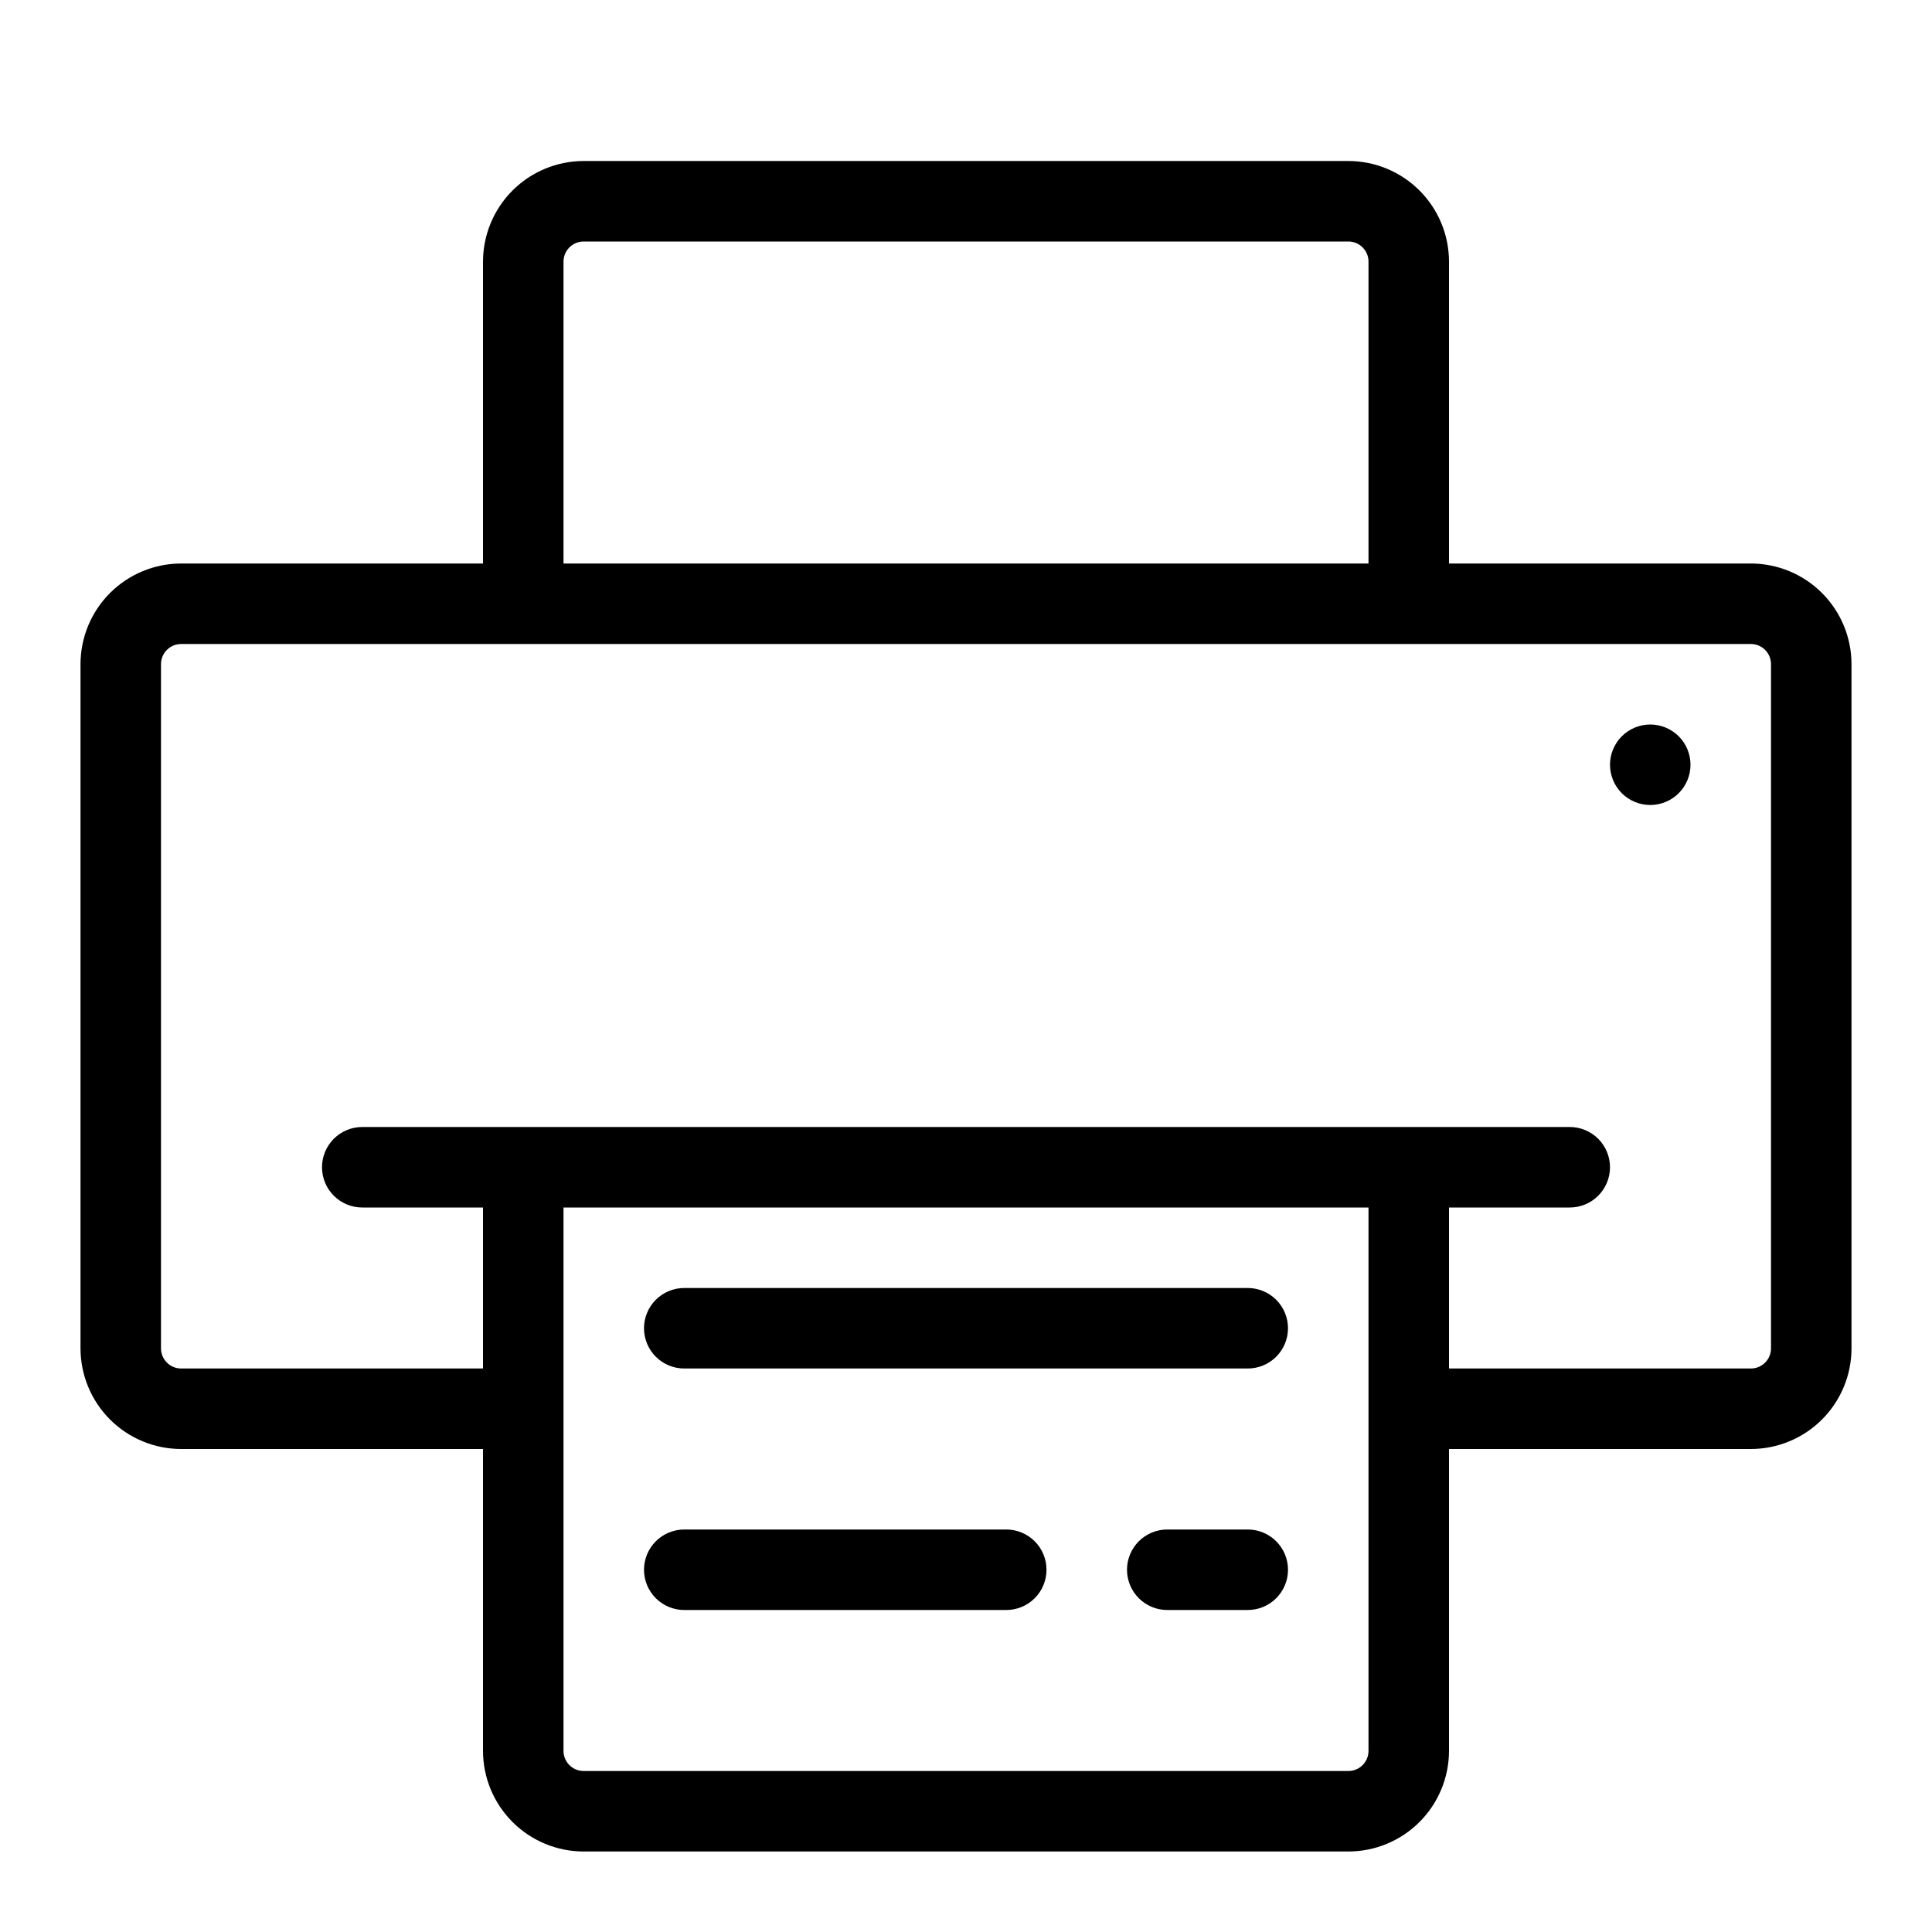 <svg version="1.0" preserveAspectRatio="xMidYMid meet" height="2048" viewBox="0 0 1536 1536" zoomAndPan="magnify" width="2048" xmlns:xlink="http://www.w3.org/1999/xlink" xmlns="http://www.w3.org/2000/svg"><path fill-rule="nonzero" fill-opacity="1" d="M 1392 448 L 1152 448 L 1152 208 C 1152 206.691 1151.965 205.383 1151.898 204.074 C 1151.832 202.77 1151.734 201.465 1151.605 200.16 C 1151.477 198.859 1151.316 197.559 1151.121 196.266 C 1150.93 194.973 1150.703 193.684 1150.449 192.398 C 1150.191 191.117 1149.902 189.84 1149.586 188.57 C 1149.266 187.301 1148.914 186.039 1148.535 184.789 C 1148.152 183.535 1147.742 182.293 1147.301 181.062 C 1146.859 179.828 1146.387 178.609 1145.887 177.398 C 1145.383 176.191 1144.855 174.996 1144.293 173.812 C 1143.734 172.629 1143.145 171.461 1142.527 170.305 C 1141.91 169.152 1141.266 168.016 1140.59 166.891 C 1139.918 165.77 1139.219 164.664 1138.488 163.574 C 1137.762 162.488 1137.008 161.418 1136.23 160.367 C 1135.449 159.316 1134.645 158.285 1133.812 157.273 C 1132.984 156.262 1132.129 155.27 1131.25 154.301 C 1130.371 153.332 1129.469 152.383 1128.543 151.457 C 1127.617 150.531 1126.668 149.629 1125.699 148.75 C 1124.73 147.871 1123.738 147.016 1122.727 146.188 C 1121.715 145.355 1120.684 144.551 1119.633 143.77 C 1118.582 142.992 1117.512 142.238 1116.426 141.512 C 1115.336 140.781 1114.23 140.082 1113.109 139.41 C 1111.984 138.734 1110.848 138.09 1109.695 137.473 C 1108.539 136.855 1107.371 136.266 1106.188 135.707 C 1105.004 135.145 1103.809 134.613 1102.602 134.113 C 1101.391 133.613 1100.172 133.141 1098.938 132.699 C 1097.707 132.258 1096.465 131.848 1095.211 131.465 C 1093.961 131.086 1092.699 130.734 1091.43 130.414 C 1090.16 130.098 1088.883 129.809 1087.602 129.551 C 1086.316 129.297 1085.027 129.07 1083.734 128.879 C 1082.438 128.684 1081.141 128.523 1079.84 128.395 C 1078.535 128.266 1077.23 128.168 1075.926 128.102 C 1074.617 128.035 1073.309 128 1072 128 L 464 128 C 462.691 128 461.383 128.035 460.074 128.102 C 458.77 128.168 457.465 128.266 456.16 128.395 C 454.859 128.523 453.559 128.684 452.266 128.879 C 450.973 129.07 449.684 129.297 448.398 129.551 C 447.117 129.809 445.84 130.098 444.57 130.414 C 443.301 130.734 442.039 131.086 440.789 131.465 C 439.535 131.844 438.293 132.258 437.062 132.699 C 435.828 133.141 434.609 133.613 433.398 134.113 C 432.191 134.613 430.996 135.145 429.812 135.707 C 428.629 136.266 427.461 136.855 426.305 137.473 C 425.152 138.09 424.016 138.734 422.891 139.41 C 421.77 140.082 420.664 140.781 419.574 141.512 C 418.488 142.238 417.418 142.992 416.367 143.77 C 415.316 144.551 414.285 145.355 413.273 146.188 C 412.262 147.016 411.27 147.871 410.301 148.75 C 409.332 149.629 408.383 150.531 407.457 151.457 C 406.531 152.383 405.629 153.332 404.75 154.301 C 403.871 155.27 403.016 156.262 402.188 157.273 C 401.355 158.285 400.551 159.316 399.77 160.367 C 398.992 161.418 398.238 162.488 397.512 163.574 C 396.781 164.664 396.082 165.77 395.41 166.891 C 394.734 168.016 394.09 169.152 393.473 170.305 C 392.855 171.461 392.266 172.629 391.707 173.812 C 391.145 174.996 390.617 176.191 390.113 177.398 C 389.613 178.609 389.141 179.828 388.699 181.062 C 388.258 182.293 387.848 183.535 387.465 184.789 C 387.086 186.039 386.734 187.301 386.414 188.57 C 386.098 189.84 385.809 191.117 385.551 192.398 C 385.297 193.684 385.07 194.973 384.879 196.266 C 384.684 197.559 384.523 198.859 384.395 200.16 C 384.266 201.465 384.168 202.77 384.102 204.074 C 384.035 205.383 384 206.691 384 208 L 384 448 L 144 448 C 142.691 448 141.383 448.035 140.074 448.102 C 138.77 448.168 137.465 448.266 136.16 448.395 C 134.859 448.523 133.562 448.684 132.266 448.879 C 130.973 449.07 129.684 449.297 128.398 449.551 C 127.117 449.809 125.84 450.098 124.57 450.414 C 123.301 450.734 122.039 451.086 120.789 451.465 C 119.535 451.848 118.293 452.258 117.062 452.699 C 115.828 453.141 114.609 453.613 113.398 454.113 C 112.191 454.617 110.996 455.145 109.812 455.707 C 108.629 456.266 107.461 456.855 106.305 457.473 C 105.152 458.09 104.016 458.734 102.891 459.41 C 101.77 460.082 100.664 460.781 99.574 461.512 C 98.488 462.238 97.418 462.992 96.367 463.77 C 95.316 464.551 94.285 465.355 93.273 466.188 C 92.262 467.016 91.27 467.871 90.301 468.75 C 89.332 469.629 88.383 470.531 87.457 471.457 C 86.531 472.383 85.629 473.332 84.75 474.301 C 83.871 475.27 83.016 476.262 82.188 477.273 C 81.355 478.285 80.551 479.316 79.77 480.367 C 78.992 481.418 78.238 482.488 77.512 483.574 C 76.781 484.664 76.082 485.77 75.41 486.891 C 74.734 488.016 74.09 489.152 73.473 490.305 C 72.855 491.461 72.266 492.629 71.707 493.812 C 71.145 494.996 70.617 496.191 70.113 497.398 C 69.613 498.609 69.141 499.828 68.699 501.062 C 68.258 502.293 67.848 503.535 67.465 504.789 C 67.086 506.039 66.734 507.301 66.414 508.57 C 66.098 509.84 65.809 511.117 65.551 512.398 C 65.297 513.684 65.07 514.973 64.879 516.266 C 64.684 517.559 64.523 518.859 64.395 520.16 C 64.266 521.465 64.168 522.77 64.102 524.074 C 64.035 525.383 64 526.691 64 528 L 64 1072 C 64 1073.309 64.035 1074.617 64.102 1075.926 C 64.168 1077.23 64.266 1078.535 64.395 1079.84 C 64.523 1081.141 64.684 1082.438 64.879 1083.734 C 65.07 1085.027 65.297 1086.316 65.551 1087.602 C 65.809 1088.883 66.098 1090.16 66.414 1091.43 C 66.734 1092.699 67.086 1093.961 67.465 1095.211 C 67.848 1096.465 68.258 1097.707 68.699 1098.938 C 69.141 1100.172 69.613 1101.391 70.113 1102.602 C 70.617 1103.809 71.145 1105.004 71.707 1106.188 C 72.266 1107.371 72.855 1108.539 73.473 1109.695 C 74.09 1110.848 74.734 1111.984 75.41 1113.109 C 76.082 1114.23 76.781 1115.336 77.512 1116.426 C 78.238 1117.512 78.992 1118.582 79.77 1119.633 C 80.551 1120.684 81.355 1121.715 82.188 1122.727 C 83.016 1123.738 83.871 1124.73 84.75 1125.699 C 85.629 1126.668 86.531 1127.617 87.457 1128.543 C 88.383 1129.469 89.332 1130.371 90.301 1131.25 C 91.27 1132.129 92.262 1132.984 93.273 1133.812 C 94.285 1134.645 95.316 1135.449 96.367 1136.23 C 97.418 1137.008 98.488 1137.762 99.574 1138.488 C 100.664 1139.219 101.77 1139.918 102.891 1140.59 C 104.016 1141.266 105.152 1141.91 106.305 1142.527 C 107.461 1143.145 108.629 1143.734 109.812 1144.293 C 110.996 1144.855 112.191 1145.383 113.398 1145.887 C 114.609 1146.387 115.828 1146.859 117.062 1147.301 C 118.293 1147.742 119.535 1148.152 120.789 1148.535 C 122.039 1148.914 123.301 1149.266 124.57 1149.586 C 125.84 1149.902 127.117 1150.191 128.398 1150.449 C 129.684 1150.703 130.973 1150.93 132.266 1151.121 C 133.562 1151.316 134.859 1151.477 136.16 1151.605 C 137.465 1151.734 138.77 1151.832 140.074 1151.898 C 141.383 1151.965 142.691 1152 144 1152 L 384 1152 L 384 1392 C 384 1393.309 384.035 1394.617 384.102 1395.926 C 384.168 1397.23 384.266 1398.535 384.395 1399.84 C 384.523 1401.141 384.684 1402.438 384.879 1403.734 C 385.07 1405.027 385.297 1406.316 385.551 1407.602 C 385.809 1408.883 386.098 1410.16 386.414 1411.43 C 386.734 1412.699 387.082 1413.961 387.465 1415.211 C 387.844 1416.465 388.258 1417.707 388.699 1418.938 C 389.141 1420.172 389.613 1421.391 390.113 1422.602 C 390.613 1423.809 391.145 1425.004 391.707 1426.188 C 392.266 1427.371 392.855 1428.539 393.473 1429.695 C 394.09 1430.848 394.734 1431.984 395.41 1433.109 C 396.082 1434.23 396.781 1435.336 397.512 1436.426 C 398.238 1437.512 398.992 1438.582 399.77 1439.633 C 400.551 1440.684 401.355 1441.715 402.188 1442.727 C 403.016 1443.738 403.871 1444.73 404.75 1445.699 C 405.629 1446.668 406.531 1447.617 407.457 1448.543 C 408.383 1449.469 409.332 1450.371 410.301 1451.25 C 411.27 1452.129 412.262 1452.984 413.273 1453.812 C 414.285 1454.645 415.316 1455.449 416.367 1456.23 C 417.418 1457.008 418.488 1457.762 419.574 1458.488 C 420.664 1459.219 421.77 1459.918 422.891 1460.59 C 424.016 1461.266 425.152 1461.91 426.305 1462.527 C 427.461 1463.145 428.629 1463.734 429.812 1464.293 C 430.996 1464.855 432.191 1465.383 433.398 1465.887 C 434.609 1466.387 435.828 1466.859 437.062 1467.301 C 438.293 1467.742 439.535 1468.152 440.789 1468.535 C 442.039 1468.914 443.301 1469.266 444.57 1469.586 C 445.84 1469.902 447.117 1470.191 448.398 1470.449 C 449.684 1470.703 450.973 1470.93 452.266 1471.121 C 453.559 1471.316 454.859 1471.477 456.16 1471.605 C 457.465 1471.734 458.77 1471.832 460.074 1471.898 C 461.383 1471.965 462.691 1472 464 1472 L 1072 1472 C 1073.309 1472 1074.617 1471.965 1075.926 1471.898 C 1077.23 1471.832 1078.535 1471.734 1079.84 1471.605 C 1081.141 1471.477 1082.438 1471.316 1083.734 1471.121 C 1085.027 1470.93 1086.316 1470.703 1087.602 1470.449 C 1088.883 1470.191 1090.16 1469.902 1091.43 1469.586 C 1092.699 1469.266 1093.961 1468.914 1095.211 1468.535 C 1096.465 1468.152 1097.707 1467.742 1098.938 1467.301 C 1100.172 1466.859 1101.391 1466.387 1102.602 1465.887 C 1103.809 1465.383 1105.004 1464.855 1106.188 1464.293 C 1107.371 1463.734 1108.539 1463.145 1109.695 1462.527 C 1110.848 1461.91 1111.984 1461.266 1113.109 1460.59 C 1114.23 1459.918 1115.336 1459.219 1116.426 1458.488 C 1117.512 1457.762 1118.582 1457.008 1119.633 1456.23 C 1120.684 1455.449 1121.715 1454.645 1122.727 1453.812 C 1123.738 1452.984 1124.73 1452.129 1125.699 1451.25 C 1126.668 1450.371 1127.617 1449.469 1128.543 1448.543 C 1129.469 1447.617 1130.371 1446.668 1131.25 1445.699 C 1132.129 1444.73 1132.984 1443.738 1133.812 1442.727 C 1134.645 1441.715 1135.449 1440.684 1136.23 1439.633 C 1137.008 1438.582 1137.762 1437.512 1138.488 1436.426 C 1139.219 1435.336 1139.918 1434.23 1140.59 1433.109 C 1141.266 1431.984 1141.91 1430.848 1142.527 1429.695 C 1143.145 1428.539 1143.734 1427.371 1144.293 1426.188 C 1144.855 1425.004 1145.387 1423.809 1145.887 1422.602 C 1146.387 1421.391 1146.859 1420.172 1147.301 1418.938 C 1147.742 1417.707 1148.152 1416.465 1148.535 1415.211 C 1148.914 1413.961 1149.266 1412.699 1149.586 1411.43 C 1149.902 1410.16 1150.191 1408.883 1150.449 1407.602 C 1150.703 1406.316 1150.93 1405.027 1151.121 1403.734 C 1151.316 1402.438 1151.477 1401.141 1151.605 1399.84 C 1151.734 1398.535 1151.832 1397.23 1151.898 1395.926 C 1151.965 1394.617 1152 1393.309 1152 1392 L 1152 1152 L 1392 1152 C 1393.309 1152 1394.617 1151.965 1395.926 1151.898 C 1397.23 1151.832 1398.535 1151.734 1399.84 1151.605 C 1401.141 1151.477 1402.438 1151.316 1403.734 1151.121 C 1405.027 1150.93 1406.316 1150.703 1407.602 1150.449 C 1408.883 1150.191 1410.16 1149.902 1411.43 1149.586 C 1412.699 1149.266 1413.961 1148.914 1415.211 1148.535 C 1416.465 1148.152 1417.707 1147.742 1418.938 1147.301 C 1420.172 1146.859 1421.391 1146.387 1422.602 1145.887 C 1423.809 1145.383 1425.004 1144.855 1426.188 1144.293 C 1427.371 1143.734 1428.539 1143.145 1429.695 1142.527 C 1430.848 1141.91 1431.984 1141.266 1433.109 1140.59 C 1434.23 1139.918 1435.336 1139.219 1436.426 1138.488 C 1437.512 1137.762 1438.582 1137.008 1439.633 1136.23 C 1440.684 1135.449 1441.715 1134.645 1442.727 1133.812 C 1443.738 1132.984 1444.73 1132.129 1445.699 1131.25 C 1446.668 1130.371 1447.617 1129.469 1448.543 1128.543 C 1449.469 1127.617 1450.371 1126.668 1451.25 1125.699 C 1452.129 1124.73 1452.984 1123.738 1453.812 1122.727 C 1454.645 1121.715 1455.449 1120.684 1456.23 1119.633 C 1457.008 1118.582 1457.762 1117.512 1458.488 1116.426 C 1459.219 1115.336 1459.918 1114.23 1460.59 1113.109 C 1461.266 1111.984 1461.91 1110.848 1462.527 1109.695 C 1463.145 1108.539 1463.734 1107.371 1464.293 1106.188 C 1464.855 1105.004 1465.383 1103.809 1465.887 1102.602 C 1466.387 1101.391 1466.859 1100.172 1467.301 1098.938 C 1467.742 1097.707 1468.152 1096.465 1468.535 1095.211 C 1468.914 1093.961 1469.266 1092.699 1469.586 1091.43 C 1469.902 1090.16 1470.191 1088.883 1470.449 1087.602 C 1470.703 1086.316 1470.93 1085.027 1471.121 1083.734 C 1471.316 1082.438 1471.477 1081.141 1471.605 1079.84 C 1471.734 1078.535 1471.832 1077.23 1471.898 1075.926 C 1471.965 1074.617 1472 1073.309 1472 1072 L 1472 528 C 1472 526.691 1471.965 525.383 1471.898 524.074 C 1471.832 522.77 1471.734 521.465 1471.605 520.16 C 1471.477 518.859 1471.316 517.559 1471.121 516.266 C 1470.93 514.973 1470.703 513.684 1470.449 512.398 C 1470.191 511.117 1469.902 509.84 1469.586 508.57 C 1469.266 507.301 1468.914 506.039 1468.535 504.785 C 1468.152 503.535 1467.742 502.293 1467.301 501.062 C 1466.859 499.828 1466.387 498.609 1465.887 497.398 C 1465.383 496.191 1464.855 494.996 1464.293 493.812 C 1463.734 492.629 1463.145 491.461 1462.527 490.305 C 1461.91 489.152 1461.266 488.012 1460.59 486.891 C 1459.918 485.77 1459.219 484.664 1458.488 483.574 C 1457.762 482.488 1457.008 481.418 1456.23 480.367 C 1455.449 479.316 1454.645 478.285 1453.812 477.273 C 1452.984 476.262 1452.129 475.27 1451.25 474.301 C 1450.371 473.332 1449.469 472.383 1448.543 471.457 C 1447.617 470.531 1446.668 469.629 1445.699 468.75 C 1444.73 467.871 1443.738 467.016 1442.727 466.188 C 1441.715 465.355 1440.684 464.551 1439.633 463.77 C 1438.582 462.992 1437.512 462.238 1436.426 461.512 C 1435.336 460.781 1434.23 460.082 1433.109 459.41 C 1431.984 458.734 1430.848 458.09 1429.695 457.473 C 1428.539 456.855 1427.371 456.266 1426.188 455.707 C 1425.004 455.145 1423.809 454.613 1422.602 454.113 C 1421.391 453.613 1420.172 453.141 1418.938 452.699 C 1417.707 452.258 1416.465 451.844 1415.211 451.465 C 1413.961 451.082 1412.699 450.734 1411.43 450.414 C 1410.16 450.098 1408.883 449.809 1407.602 449.551 C 1406.316 449.297 1405.027 449.07 1403.734 448.879 C 1402.438 448.684 1401.141 448.523 1399.84 448.395 C 1398.535 448.266 1397.23 448.168 1395.926 448.102 C 1394.617 448.035 1393.309 448 1392 448 Z M 448 208 C 448 207.477 448.027 206.953 448.078 206.434 C 448.129 205.91 448.207 205.391 448.309 204.879 C 448.41 204.363 448.535 203.855 448.688 203.355 C 448.84 202.855 449.016 202.359 449.219 201.879 C 449.418 201.395 449.641 200.918 449.891 200.457 C 450.137 199.996 450.406 199.547 450.695 199.109 C 450.988 198.676 451.301 198.254 451.633 197.852 C 451.965 197.445 452.316 197.059 452.688 196.688 C 453.059 196.316 453.445 195.965 453.852 195.633 C 454.254 195.301 454.676 194.988 455.109 194.695 C 455.547 194.406 455.996 194.137 456.457 193.891 C 456.918 193.641 457.395 193.418 457.879 193.219 C 458.359 193.016 458.855 192.84 459.355 192.688 C 459.855 192.535 460.363 192.41 460.879 192.309 C 461.391 192.207 461.91 192.129 462.434 192.078 C 462.953 192.027 463.477 192 464 192 L 1072 192 C 1072.523 192 1073.047 192.027 1073.566 192.078 C 1074.09 192.129 1074.605 192.207 1075.121 192.309 C 1075.637 192.41 1076.145 192.535 1076.645 192.688 C 1077.145 192.84 1077.637 193.016 1078.121 193.219 C 1078.605 193.418 1079.078 193.641 1079.543 193.891 C 1080.004 194.137 1080.453 194.406 1080.891 194.695 C 1081.324 194.988 1081.746 195.301 1082.148 195.633 C 1082.555 195.965 1082.941 196.316 1083.312 196.688 C 1083.684 197.059 1084.035 197.445 1084.367 197.852 C 1084.699 198.254 1085.012 198.676 1085.305 199.109 C 1085.594 199.547 1085.863 199.996 1086.109 200.457 C 1086.359 200.918 1086.582 201.395 1086.781 201.879 C 1086.98 202.359 1087.16 202.855 1087.312 203.355 C 1087.465 203.855 1087.59 204.363 1087.691 204.879 C 1087.793 205.391 1087.871 205.91 1087.922 206.434 C 1087.973 206.953 1088 207.477 1088 208 L 1088 448 L 448 448 Z M 1088 1392 C 1088 1392.523 1087.973 1393.047 1087.922 1393.566 C 1087.871 1394.09 1087.793 1394.605 1087.691 1395.121 C 1087.59 1395.637 1087.465 1396.145 1087.312 1396.645 C 1087.16 1397.145 1086.984 1397.637 1086.781 1398.121 C 1086.582 1398.605 1086.359 1399.078 1086.109 1399.543 C 1085.863 1400.004 1085.594 1400.453 1085.305 1400.891 C 1085.012 1401.324 1084.699 1401.746 1084.367 1402.148 C 1084.035 1402.555 1083.684 1402.941 1083.312 1403.312 C 1082.941 1403.684 1082.555 1404.035 1082.148 1404.367 C 1081.746 1404.699 1081.324 1405.012 1080.891 1405.305 C 1080.453 1405.594 1080.004 1405.863 1079.543 1406.109 C 1079.078 1406.359 1078.605 1406.582 1078.121 1406.781 C 1077.637 1406.98 1077.145 1407.16 1076.645 1407.312 C 1076.145 1407.465 1075.637 1407.59 1075.121 1407.691 C 1074.605 1407.793 1074.09 1407.871 1073.566 1407.922 C 1073.047 1407.973 1072.523 1408 1072 1408 L 464 1408 C 463.477 1408 462.953 1407.973 462.434 1407.922 C 461.91 1407.871 461.391 1407.793 460.879 1407.691 C 460.363 1407.59 459.855 1407.465 459.355 1407.312 C 458.855 1407.16 458.359 1406.98 457.879 1406.781 C 457.395 1406.582 456.918 1406.359 456.457 1406.109 C 455.996 1405.863 455.547 1405.594 455.109 1405.305 C 454.676 1405.012 454.254 1404.699 453.852 1404.367 C 453.445 1404.035 453.059 1403.684 452.688 1403.312 C 452.316 1402.941 451.965 1402.555 451.633 1402.148 C 451.301 1401.746 450.988 1401.324 450.695 1400.891 C 450.406 1400.453 450.137 1400.004 449.891 1399.543 C 449.641 1399.078 449.418 1398.605 449.219 1398.121 C 449.016 1397.637 448.84 1397.145 448.688 1396.645 C 448.535 1396.145 448.41 1395.637 448.309 1395.121 C 448.207 1394.605 448.129 1394.09 448.078 1393.566 C 448.027 1393.047 448 1392.523 448 1392 L 448 960 L 1088 960 Z M 1408 1072 C 1408 1072.523 1407.973 1073.047 1407.922 1073.566 C 1407.871 1074.09 1407.793 1074.609 1407.691 1075.121 C 1407.59 1075.637 1407.465 1076.145 1407.312 1076.645 C 1407.16 1077.145 1406.984 1077.641 1406.781 1078.121 C 1406.582 1078.605 1406.359 1079.082 1406.109 1079.543 C 1405.863 1080.004 1405.594 1080.453 1405.305 1080.891 C 1405.012 1081.324 1404.699 1081.746 1404.367 1082.148 C 1404.035 1082.555 1403.684 1082.941 1403.312 1083.312 C 1402.941 1083.684 1402.555 1084.035 1402.148 1084.367 C 1401.746 1084.699 1401.324 1085.012 1400.891 1085.305 C 1400.453 1085.594 1400.004 1085.863 1399.543 1086.109 C 1399.078 1086.359 1398.605 1086.582 1398.121 1086.781 C 1397.637 1086.984 1397.145 1087.16 1396.645 1087.312 C 1396.145 1087.465 1395.637 1087.59 1395.121 1087.691 C 1394.609 1087.793 1394.09 1087.871 1393.566 1087.922 C 1393.047 1087.973 1392.523 1088 1392 1088 L 1152 1088 L 1152 960 L 1248 960 C 1249.047 960 1250.094 959.949 1251.137 959.848 C 1252.18 959.742 1253.215 959.59 1254.242 959.387 C 1255.27 959.18 1256.285 958.926 1257.289 958.621 C 1258.293 958.316 1259.277 957.965 1260.246 957.562 C 1261.215 957.164 1262.16 956.715 1263.086 956.223 C 1264.008 955.727 1264.906 955.188 1265.777 954.605 C 1266.648 954.023 1267.492 953.402 1268.301 952.734 C 1269.109 952.07 1269.887 951.367 1270.629 950.629 C 1271.367 949.887 1272.07 949.109 1272.734 948.301 C 1273.402 947.492 1274.023 946.648 1274.605 945.777 C 1275.188 944.906 1275.727 944.008 1276.223 943.086 C 1276.715 942.16 1277.164 941.215 1277.562 940.246 C 1277.965 939.277 1278.316 938.293 1278.621 937.289 C 1278.926 936.285 1279.18 935.27 1279.387 934.242 C 1279.59 933.215 1279.742 932.18 1279.848 931.137 C 1279.949 930.094 1280 929.047 1280 928 C 1280 926.953 1279.949 925.906 1279.848 924.863 C 1279.742 923.82 1279.59 922.785 1279.387 921.758 C 1279.18 920.73 1278.926 919.715 1278.621 918.711 C 1278.316 917.707 1277.965 916.723 1277.562 915.754 C 1277.164 914.785 1276.715 913.84 1276.223 912.914 C 1275.727 911.992 1275.188 911.094 1274.605 910.223 C 1274.023 909.352 1273.402 908.508 1272.734 907.699 C 1272.07 906.891 1271.367 906.113 1270.629 905.371 C 1269.887 904.633 1269.109 903.93 1268.301 903.262 C 1267.488 902.598 1266.648 901.977 1265.777 901.395 C 1264.906 900.809 1264.008 900.273 1263.086 899.777 C 1262.16 899.285 1261.215 898.836 1260.246 898.438 C 1259.277 898.035 1258.293 897.684 1257.289 897.379 C 1256.285 897.074 1255.27 896.82 1254.242 896.613 C 1253.215 896.41 1252.18 896.258 1251.137 896.152 C 1250.094 896.051 1249.047 896 1248 896 L 288 896 C 286.953 896 285.906 896.051 284.863 896.152 C 283.82 896.258 282.785 896.41 281.758 896.613 C 280.73 896.82 279.715 897.074 278.711 897.379 C 277.707 897.684 276.723 898.035 275.754 898.438 C 274.785 898.836 273.84 899.285 272.914 899.777 C 271.992 900.273 271.094 900.809 270.223 901.395 C 269.352 901.977 268.508 902.598 267.699 903.262 C 266.891 903.93 266.113 904.633 265.371 905.371 C 264.633 906.113 263.93 906.891 263.266 907.699 C 262.598 908.508 261.977 909.352 261.395 910.223 C 260.812 911.094 260.273 911.992 259.777 912.914 C 259.285 913.84 258.836 914.785 258.438 915.754 C 258.035 916.723 257.684 917.707 257.379 918.711 C 257.074 919.715 256.82 920.73 256.613 921.758 C 256.41 922.785 256.258 923.82 256.152 924.863 C 256.051 925.906 256 926.953 256 928 C 256 929.047 256.051 930.094 256.152 931.137 C 256.258 932.18 256.41 933.215 256.613 934.242 C 256.82 935.27 257.074 936.285 257.379 937.289 C 257.684 938.293 258.035 939.277 258.438 940.246 C 258.836 941.215 259.285 942.16 259.777 943.086 C 260.273 944.008 260.812 944.906 261.395 945.777 C 261.977 946.648 262.598 947.492 263.266 948.301 C 263.93 949.109 264.633 949.887 265.371 950.629 C 266.113 951.367 266.891 952.07 267.699 952.734 C 268.508 953.402 269.352 954.023 270.223 954.605 C 271.094 955.188 271.992 955.727 272.914 956.223 C 273.84 956.715 274.785 957.164 275.754 957.562 C 276.723 957.965 277.707 958.316 278.711 958.621 C 279.715 958.926 280.73 959.18 281.758 959.387 C 282.785 959.59 283.82 959.742 284.863 959.848 C 285.906 959.949 286.953 960 288 960 L 384 960 L 384 1088 L 144 1088 C 143.477 1088 142.953 1087.973 142.434 1087.922 C 141.91 1087.871 141.391 1087.793 140.879 1087.691 C 140.363 1087.59 139.855 1087.465 139.355 1087.312 C 138.855 1087.16 138.359 1086.984 137.879 1086.781 C 137.395 1086.582 136.918 1086.359 136.457 1086.109 C 135.996 1085.863 135.547 1085.594 135.109 1085.305 C 134.676 1085.012 134.254 1084.699 133.852 1084.367 C 133.445 1084.035 133.059 1083.684 132.688 1083.312 C 132.316 1082.941 131.965 1082.555 131.633 1082.148 C 131.301 1081.746 130.988 1081.324 130.695 1080.891 C 130.406 1080.453 130.137 1080.004 129.891 1079.543 C 129.641 1079.078 129.418 1078.605 129.219 1078.121 C 129.016 1077.637 128.84 1077.145 128.688 1076.645 C 128.535 1076.145 128.41 1075.637 128.309 1075.121 C 128.207 1074.605 128.129 1074.09 128.078 1073.566 C 128.027 1073.047 128 1072.523 128 1072 L 128 528 C 128 527.477 128.027 526.953 128.078 526.434 C 128.129 525.91 128.207 525.391 128.309 524.879 C 128.41 524.363 128.535 523.855 128.688 523.355 C 128.84 522.855 129.016 522.359 129.219 521.879 C 129.418 521.395 129.641 520.918 129.891 520.457 C 130.137 519.996 130.406 519.547 130.695 519.109 C 130.988 518.676 131.301 518.254 131.633 517.852 C 131.965 517.445 132.316 517.059 132.688 516.688 C 133.059 516.316 133.445 515.965 133.852 515.633 C 134.254 515.301 134.676 514.988 135.109 514.695 C 135.547 514.406 135.996 514.137 136.457 513.891 C 136.918 513.641 137.395 513.418 137.879 513.219 C 138.359 513.016 138.855 512.84 139.355 512.688 C 139.855 512.535 140.363 512.41 140.879 512.309 C 141.391 512.207 141.91 512.129 142.434 512.078 C 142.953 512.027 143.477 512 144 512 L 1392 512 C 1392.523 512 1393.047 512.027 1393.566 512.078 C 1394.09 512.129 1394.605 512.207 1395.121 512.309 C 1395.637 512.41 1396.145 512.535 1396.645 512.688 C 1397.145 512.84 1397.637 513.016 1398.121 513.219 C 1398.605 513.418 1399.078 513.641 1399.543 513.891 C 1400.004 514.137 1400.453 514.406 1400.891 514.695 C 1401.324 514.988 1401.746 515.301 1402.148 515.633 C 1402.555 515.965 1402.941 516.316 1403.312 516.688 C 1403.684 517.059 1404.035 517.445 1404.367 517.852 C 1404.699 518.254 1405.012 518.676 1405.305 519.109 C 1405.594 519.547 1405.863 519.996 1406.109 520.457 C 1406.359 520.918 1406.582 521.395 1406.781 521.875 C 1406.984 522.359 1407.16 522.855 1407.312 523.355 C 1407.465 523.855 1407.59 524.363 1407.691 524.879 C 1407.793 525.391 1407.871 525.91 1407.922 526.434 C 1407.973 526.953 1408 527.477 1408 528 Z M 1344 608 C 1344 609.047 1343.949 610.094 1343.844 611.137 C 1343.742 612.18 1343.59 613.215 1343.387 614.242 C 1343.18 615.27 1342.926 616.285 1342.621 617.289 C 1342.316 618.293 1341.965 619.277 1341.562 620.246 C 1341.164 621.215 1340.715 622.16 1340.223 623.086 C 1339.727 624.008 1339.188 624.906 1338.605 625.777 C 1338.023 626.648 1337.402 627.492 1336.734 628.301 C 1336.07 629.109 1335.367 629.887 1334.629 630.629 C 1333.887 631.367 1333.109 632.07 1332.301 632.734 C 1331.492 633.402 1330.648 634.023 1329.777 634.605 C 1328.906 635.188 1328.008 635.727 1327.086 636.223 C 1326.16 636.715 1325.215 637.164 1324.246 637.562 C 1323.277 637.965 1322.293 638.316 1321.289 638.621 C 1320.285 638.926 1319.27 639.18 1318.242 639.387 C 1317.215 639.59 1316.18 639.742 1315.137 639.848 C 1314.094 639.949 1313.047 640 1312 640 C 1310.953 640 1309.906 639.949 1308.863 639.848 C 1307.82 639.742 1306.785 639.59 1305.758 639.387 C 1304.73 639.18 1303.715 638.926 1302.711 638.621 C 1301.707 638.316 1300.723 637.965 1299.754 637.562 C 1298.785 637.164 1297.84 636.715 1296.914 636.223 C 1295.992 635.727 1295.094 635.188 1294.223 634.605 C 1293.352 634.023 1292.508 633.402 1291.699 632.734 C 1290.891 632.07 1290.113 631.367 1289.371 630.629 C 1288.633 629.887 1287.93 629.109 1287.262 628.301 C 1286.598 627.492 1285.977 626.648 1285.395 625.777 C 1284.809 624.906 1284.273 624.008 1283.777 623.086 C 1283.285 622.16 1282.836 621.215 1282.434 620.246 C 1282.035 619.277 1281.684 618.293 1281.379 617.289 C 1281.074 616.285 1280.82 615.27 1280.613 614.242 C 1280.41 613.215 1280.258 612.18 1280.152 611.137 C 1280.051 610.094 1280 609.047 1280 608 C 1280 606.953 1280.051 605.906 1280.152 604.863 C 1280.258 603.82 1280.41 602.785 1280.613 601.758 C 1280.82 600.73 1281.074 599.715 1281.379 598.711 C 1281.684 597.707 1282.035 596.723 1282.434 595.754 C 1282.836 594.785 1283.285 593.84 1283.777 592.914 C 1284.273 591.992 1284.809 591.094 1285.395 590.223 C 1285.977 589.352 1286.598 588.508 1287.262 587.699 C 1287.93 586.891 1288.633 586.113 1289.371 585.371 C 1290.113 584.633 1290.891 583.93 1291.699 583.262 C 1292.508 582.598 1293.352 581.977 1294.223 581.395 C 1295.094 580.812 1295.992 580.273 1296.914 579.777 C 1297.84 579.285 1298.785 578.836 1299.754 578.438 C 1300.723 578.035 1301.707 577.684 1302.711 577.379 C 1303.715 577.074 1304.73 576.82 1305.758 576.613 C 1306.785 576.41 1307.82 576.258 1308.863 576.152 C 1309.906 576.051 1310.953 576 1312 576 C 1313.047 576 1314.094 576.051 1315.137 576.152 C 1316.18 576.258 1317.215 576.41 1318.242 576.613 C 1319.27 576.82 1320.285 577.074 1321.289 577.379 C 1322.293 577.684 1323.277 578.035 1324.246 578.438 C 1325.215 578.836 1326.16 579.285 1327.086 579.777 C 1328.008 580.273 1328.906 580.812 1329.777 581.395 C 1330.648 581.977 1331.492 582.598 1332.301 583.262 C 1333.109 583.93 1333.887 584.633 1334.629 585.371 C 1335.367 586.113 1336.07 586.891 1336.734 587.699 C 1337.402 588.508 1338.023 589.352 1338.605 590.223 C 1339.188 591.094 1339.727 591.992 1340.223 592.914 C 1340.715 593.84 1341.164 594.785 1341.562 595.754 C 1341.965 596.723 1342.316 597.707 1342.621 598.711 C 1342.926 599.715 1343.18 600.73 1343.387 601.758 C 1343.59 602.785 1343.742 603.82 1343.848 604.863 C 1343.949 605.906 1344 606.953 1344 608 Z M 1024 1056 C 1024 1057.047 1023.949 1058.094 1023.848 1059.137 C 1023.742 1060.18 1023.59 1061.215 1023.387 1062.242 C 1023.18 1063.27 1022.926 1064.285 1022.621 1065.289 C 1022.316 1066.293 1021.965 1067.277 1021.562 1068.246 C 1021.164 1069.215 1020.715 1070.16 1020.223 1071.086 C 1019.727 1072.008 1019.188 1072.906 1018.605 1073.777 C 1018.023 1074.648 1017.402 1075.492 1016.738 1076.301 C 1016.07 1077.109 1015.367 1077.887 1014.629 1078.629 C 1013.887 1079.367 1013.109 1080.07 1012.301 1080.738 C 1011.492 1081.402 1010.648 1082.023 1009.777 1082.605 C 1008.906 1083.188 1008.008 1083.727 1007.086 1084.223 C 1006.16 1084.715 1005.215 1085.164 1004.246 1085.562 C 1003.277 1085.965 1002.293 1086.316 1001.289 1086.621 C 1000.285 1086.926 999.27 1087.18 998.242 1087.387 C 997.215 1087.59 996.18 1087.742 995.137 1087.848 C 994.094 1087.949 993.047 1088 992 1088 L 544 1088 C 542.953 1088 541.906 1087.949 540.863 1087.848 C 539.82 1087.742 538.785 1087.59 537.758 1087.387 C 536.73 1087.18 535.715 1086.926 534.711 1086.621 C 533.707 1086.316 532.723 1085.965 531.754 1085.562 C 530.785 1085.164 529.84 1084.715 528.914 1084.223 C 527.992 1083.727 527.094 1083.188 526.223 1082.605 C 525.352 1082.023 524.508 1081.402 523.699 1080.734 C 522.891 1080.07 522.113 1079.367 521.371 1078.629 C 520.633 1077.887 519.93 1077.109 519.262 1076.301 C 518.598 1075.492 517.977 1074.648 517.395 1073.777 C 516.812 1072.906 516.273 1072.008 515.777 1071.086 C 515.285 1070.16 514.836 1069.215 514.438 1068.246 C 514.035 1067.277 513.684 1066.293 513.379 1065.289 C 513.074 1064.285 512.82 1063.27 512.613 1062.242 C 512.41 1061.215 512.258 1060.18 512.152 1059.137 C 512.051 1058.094 512 1057.047 512 1056 C 512 1054.953 512.051 1053.906 512.152 1052.863 C 512.258 1051.82 512.41 1050.785 512.613 1049.758 C 512.82 1048.73 513.074 1047.715 513.379 1046.711 C 513.684 1045.707 514.035 1044.723 514.438 1043.754 C 514.836 1042.785 515.285 1041.84 515.777 1040.914 C 516.273 1039.992 516.812 1039.094 517.395 1038.223 C 517.977 1037.352 518.598 1036.508 519.262 1035.699 C 519.93 1034.891 520.633 1034.113 521.371 1033.371 C 522.113 1032.633 522.891 1031.93 523.699 1031.262 C 524.508 1030.598 525.352 1029.977 526.223 1029.395 C 527.094 1028.809 527.992 1028.273 528.914 1027.777 C 529.84 1027.285 530.785 1026.836 531.754 1026.434 C 532.723 1026.035 533.707 1025.684 534.711 1025.379 C 535.715 1025.074 536.73 1024.82 537.758 1024.613 C 538.785 1024.41 539.82 1024.258 540.863 1024.152 C 541.906 1024.051 542.953 1024 544 1024 L 992 1024 C 993.047 1024 994.094 1024.051 995.137 1024.152 C 996.18 1024.258 997.215 1024.41 998.242 1024.613 C 999.27 1024.82 1000.285 1025.074 1001.289 1025.379 C 1002.293 1025.684 1003.277 1026.035 1004.246 1026.438 C 1005.215 1026.836 1006.16 1027.285 1007.086 1027.777 C 1008.008 1028.273 1008.906 1028.812 1009.777 1029.395 C 1010.648 1029.977 1011.492 1030.598 1012.301 1031.262 C 1013.109 1031.93 1013.887 1032.633 1014.629 1033.371 C 1015.367 1034.113 1016.07 1034.891 1016.738 1035.699 C 1017.402 1036.508 1018.023 1037.352 1018.605 1038.223 C 1019.188 1039.094 1019.727 1039.992 1020.223 1040.914 C 1020.715 1041.84 1021.164 1042.785 1021.562 1043.754 C 1021.965 1044.723 1022.316 1045.707 1022.621 1046.711 C 1022.926 1047.715 1023.18 1048.73 1023.387 1049.758 C 1023.59 1050.785 1023.742 1051.82 1023.848 1052.863 C 1023.949 1053.906 1024 1054.953 1024 1056 Z M 1024 1248 C 1024 1249.047 1023.949 1250.094 1023.848 1251.137 C 1023.742 1252.18 1023.59 1253.215 1023.387 1254.242 C 1023.18 1255.27 1022.926 1256.285 1022.621 1257.289 C 1022.316 1258.293 1021.965 1259.277 1021.562 1260.246 C 1021.164 1261.215 1020.715 1262.16 1020.223 1263.086 C 1019.727 1264.008 1019.188 1264.906 1018.605 1265.777 C 1018.023 1266.648 1017.402 1267.492 1016.734 1268.301 C 1016.07 1269.109 1015.367 1269.887 1014.629 1270.629 C 1013.887 1271.367 1013.109 1272.07 1012.301 1272.734 C 1011.492 1273.402 1010.648 1274.023 1009.777 1274.605 C 1008.906 1275.188 1008.008 1275.727 1007.086 1276.223 C 1006.16 1276.715 1005.215 1277.164 1004.246 1277.562 C 1003.277 1277.965 1002.293 1278.316 1001.289 1278.621 C 1000.285 1278.926 999.27 1279.18 998.242 1279.387 C 997.215 1279.59 996.18 1279.742 995.137 1279.848 C 994.094 1279.949 993.047 1280 992 1280 L 928 1280 C 926.953 1280 925.906 1279.949 924.863 1279.848 C 923.82 1279.742 922.785 1279.59 921.758 1279.387 C 920.73 1279.18 919.715 1278.926 918.711 1278.621 C 917.707 1278.316 916.723 1277.965 915.754 1277.562 C 914.785 1277.164 913.84 1276.715 912.914 1276.223 C 911.992 1275.727 911.094 1275.188 910.223 1274.605 C 909.352 1274.023 908.508 1273.402 907.699 1272.734 C 906.891 1272.07 906.113 1271.367 905.371 1270.629 C 904.633 1269.887 903.93 1269.109 903.262 1268.301 C 902.598 1267.492 901.977 1266.648 901.395 1265.777 C 900.809 1264.906 900.273 1264.008 899.777 1263.086 C 899.285 1262.16 898.836 1261.215 898.438 1260.246 C 898.035 1259.277 897.684 1258.293 897.379 1257.289 C 897.074 1256.285 896.82 1255.27 896.613 1254.242 C 896.41 1253.215 896.258 1252.18 896.152 1251.137 C 896.051 1250.094 896 1249.047 896 1248 C 896 1246.953 896.051 1245.906 896.152 1244.863 C 896.258 1243.82 896.41 1242.785 896.613 1241.758 C 896.82 1240.73 897.074 1239.715 897.379 1238.711 C 897.684 1237.707 898.035 1236.723 898.438 1235.754 C 898.836 1234.785 899.285 1233.84 899.777 1232.914 C 900.273 1231.992 900.812 1231.094 901.395 1230.223 C 901.977 1229.352 902.598 1228.508 903.262 1227.699 C 903.93 1226.891 904.633 1226.113 905.371 1225.371 C 906.113 1224.633 906.891 1223.93 907.699 1223.262 C 908.508 1222.598 909.352 1221.977 910.223 1221.395 C 911.094 1220.809 911.992 1220.273 912.914 1219.777 C 913.84 1219.285 914.785 1218.836 915.754 1218.434 C 916.723 1218.035 917.707 1217.684 918.711 1217.379 C 919.715 1217.074 920.73 1216.82 921.758 1216.613 C 922.785 1216.41 923.82 1216.258 924.863 1216.152 C 925.906 1216.051 926.953 1216 928 1216 L 992 1216 C 993.047 1216 994.094 1216.051 995.137 1216.152 C 996.18 1216.258 997.215 1216.41 998.242 1216.613 C 999.27 1216.82 1000.285 1217.074 1001.289 1217.379 C 1002.293 1217.684 1003.277 1218.035 1004.246 1218.438 C 1005.215 1218.836 1006.16 1219.285 1007.086 1219.777 C 1008.008 1220.273 1008.906 1220.812 1009.777 1221.395 C 1010.648 1221.977 1011.492 1222.598 1012.301 1223.262 C 1013.109 1223.93 1013.887 1224.633 1014.629 1225.371 C 1015.367 1226.113 1016.07 1226.891 1016.738 1227.699 C 1017.402 1228.508 1018.023 1229.352 1018.605 1230.223 C 1019.188 1231.094 1019.727 1231.992 1020.223 1232.914 C 1020.715 1233.84 1021.164 1234.785 1021.562 1235.754 C 1021.965 1236.723 1022.316 1237.707 1022.621 1238.711 C 1022.926 1239.715 1023.18 1240.73 1023.387 1241.758 C 1023.59 1242.785 1023.742 1243.82 1023.848 1244.863 C 1023.949 1245.906 1024 1246.953 1024 1248 Z M 832 1248 C 832 1249.047 831.949 1250.094 831.848 1251.137 C 831.742 1252.18 831.59 1253.215 831.387 1254.242 C 831.18 1255.27 830.926 1256.285 830.621 1257.289 C 830.316 1258.293 829.965 1259.277 829.562 1260.246 C 829.164 1261.215 828.715 1262.16 828.223 1263.086 C 827.727 1264.008 827.188 1264.906 826.605 1265.777 C 826.023 1266.648 825.402 1267.492 824.734 1268.301 C 824.07 1269.109 823.367 1269.887 822.629 1270.629 C 821.887 1271.367 821.109 1272.07 820.301 1272.734 C 819.492 1273.402 818.648 1274.023 817.777 1274.605 C 816.906 1275.188 816.008 1275.727 815.086 1276.223 C 814.16 1276.715 813.215 1277.164 812.246 1277.562 C 811.277 1277.965 810.293 1278.316 809.289 1278.621 C 808.285 1278.926 807.27 1279.18 806.242 1279.387 C 805.215 1279.59 804.18 1279.742 803.137 1279.848 C 802.094 1279.949 801.047 1280 800 1280 L 544 1280 C 542.953 1280 541.906 1279.949 540.863 1279.848 C 539.82 1279.742 538.785 1279.59 537.758 1279.387 C 536.73 1279.18 535.715 1278.926 534.711 1278.621 C 533.707 1278.316 532.723 1277.965 531.754 1277.562 C 530.785 1277.164 529.84 1276.715 528.914 1276.223 C 527.992 1275.727 527.094 1275.188 526.223 1274.605 C 525.352 1274.023 524.508 1273.402 523.699 1272.734 C 522.891 1272.07 522.113 1271.367 521.371 1270.629 C 520.633 1269.887 519.93 1269.109 519.262 1268.301 C 518.598 1267.492 517.977 1266.648 517.395 1265.777 C 516.812 1264.906 516.273 1264.008 515.777 1263.086 C 515.285 1262.16 514.836 1261.215 514.438 1260.246 C 514.035 1259.277 513.684 1258.293 513.379 1257.289 C 513.074 1256.285 512.82 1255.27 512.613 1254.242 C 512.41 1253.215 512.258 1252.18 512.152 1251.137 C 512.051 1250.094 512 1249.047 512 1248 C 512 1246.953 512.051 1245.906 512.152 1244.863 C 512.258 1243.82 512.41 1242.785 512.613 1241.758 C 512.82 1240.73 513.074 1239.715 513.379 1238.711 C 513.684 1237.707 514.035 1236.723 514.438 1235.754 C 514.836 1234.785 515.285 1233.84 515.777 1232.914 C 516.273 1231.992 516.812 1231.094 517.395 1230.223 C 517.977 1229.352 518.598 1228.508 519.262 1227.699 C 519.93 1226.891 520.633 1226.113 521.371 1225.371 C 522.113 1224.633 522.891 1223.93 523.699 1223.262 C 524.508 1222.598 525.352 1221.977 526.223 1221.395 C 527.094 1220.809 527.992 1220.273 528.914 1219.777 C 529.84 1219.285 530.785 1218.836 531.754 1218.434 C 532.723 1218.035 533.707 1217.684 534.711 1217.379 C 535.715 1217.074 536.73 1216.82 537.758 1216.613 C 538.785 1216.41 539.82 1216.258 540.863 1216.152 C 541.906 1216.051 542.953 1216 544 1216 L 800 1216 C 801.047 1216 802.094 1216.051 803.137 1216.152 C 804.18 1216.258 805.215 1216.41 806.242 1216.613 C 807.27 1216.82 808.285 1217.074 809.289 1217.379 C 810.293 1217.684 811.277 1218.035 812.246 1218.438 C 813.215 1218.836 814.16 1219.285 815.086 1219.777 C 816.008 1220.273 816.906 1220.812 817.777 1221.395 C 818.648 1221.977 819.492 1222.598 820.301 1223.262 C 821.109 1223.93 821.887 1224.633 822.629 1225.371 C 823.367 1226.113 824.07 1226.891 824.734 1227.699 C 825.402 1228.508 826.023 1229.352 826.605 1230.223 C 827.188 1231.094 827.727 1231.992 828.223 1232.914 C 828.715 1233.84 829.164 1234.785 829.562 1235.754 C 829.965 1236.723 830.316 1237.707 830.621 1238.711 C 830.926 1239.715 831.18 1240.73 831.387 1241.758 C 831.59 1242.785 831.742 1243.82 831.848 1244.863 C 831.949 1245.906 832 1246.953 832 1248 Z M 832 1248" fill="#000000"></path></svg>